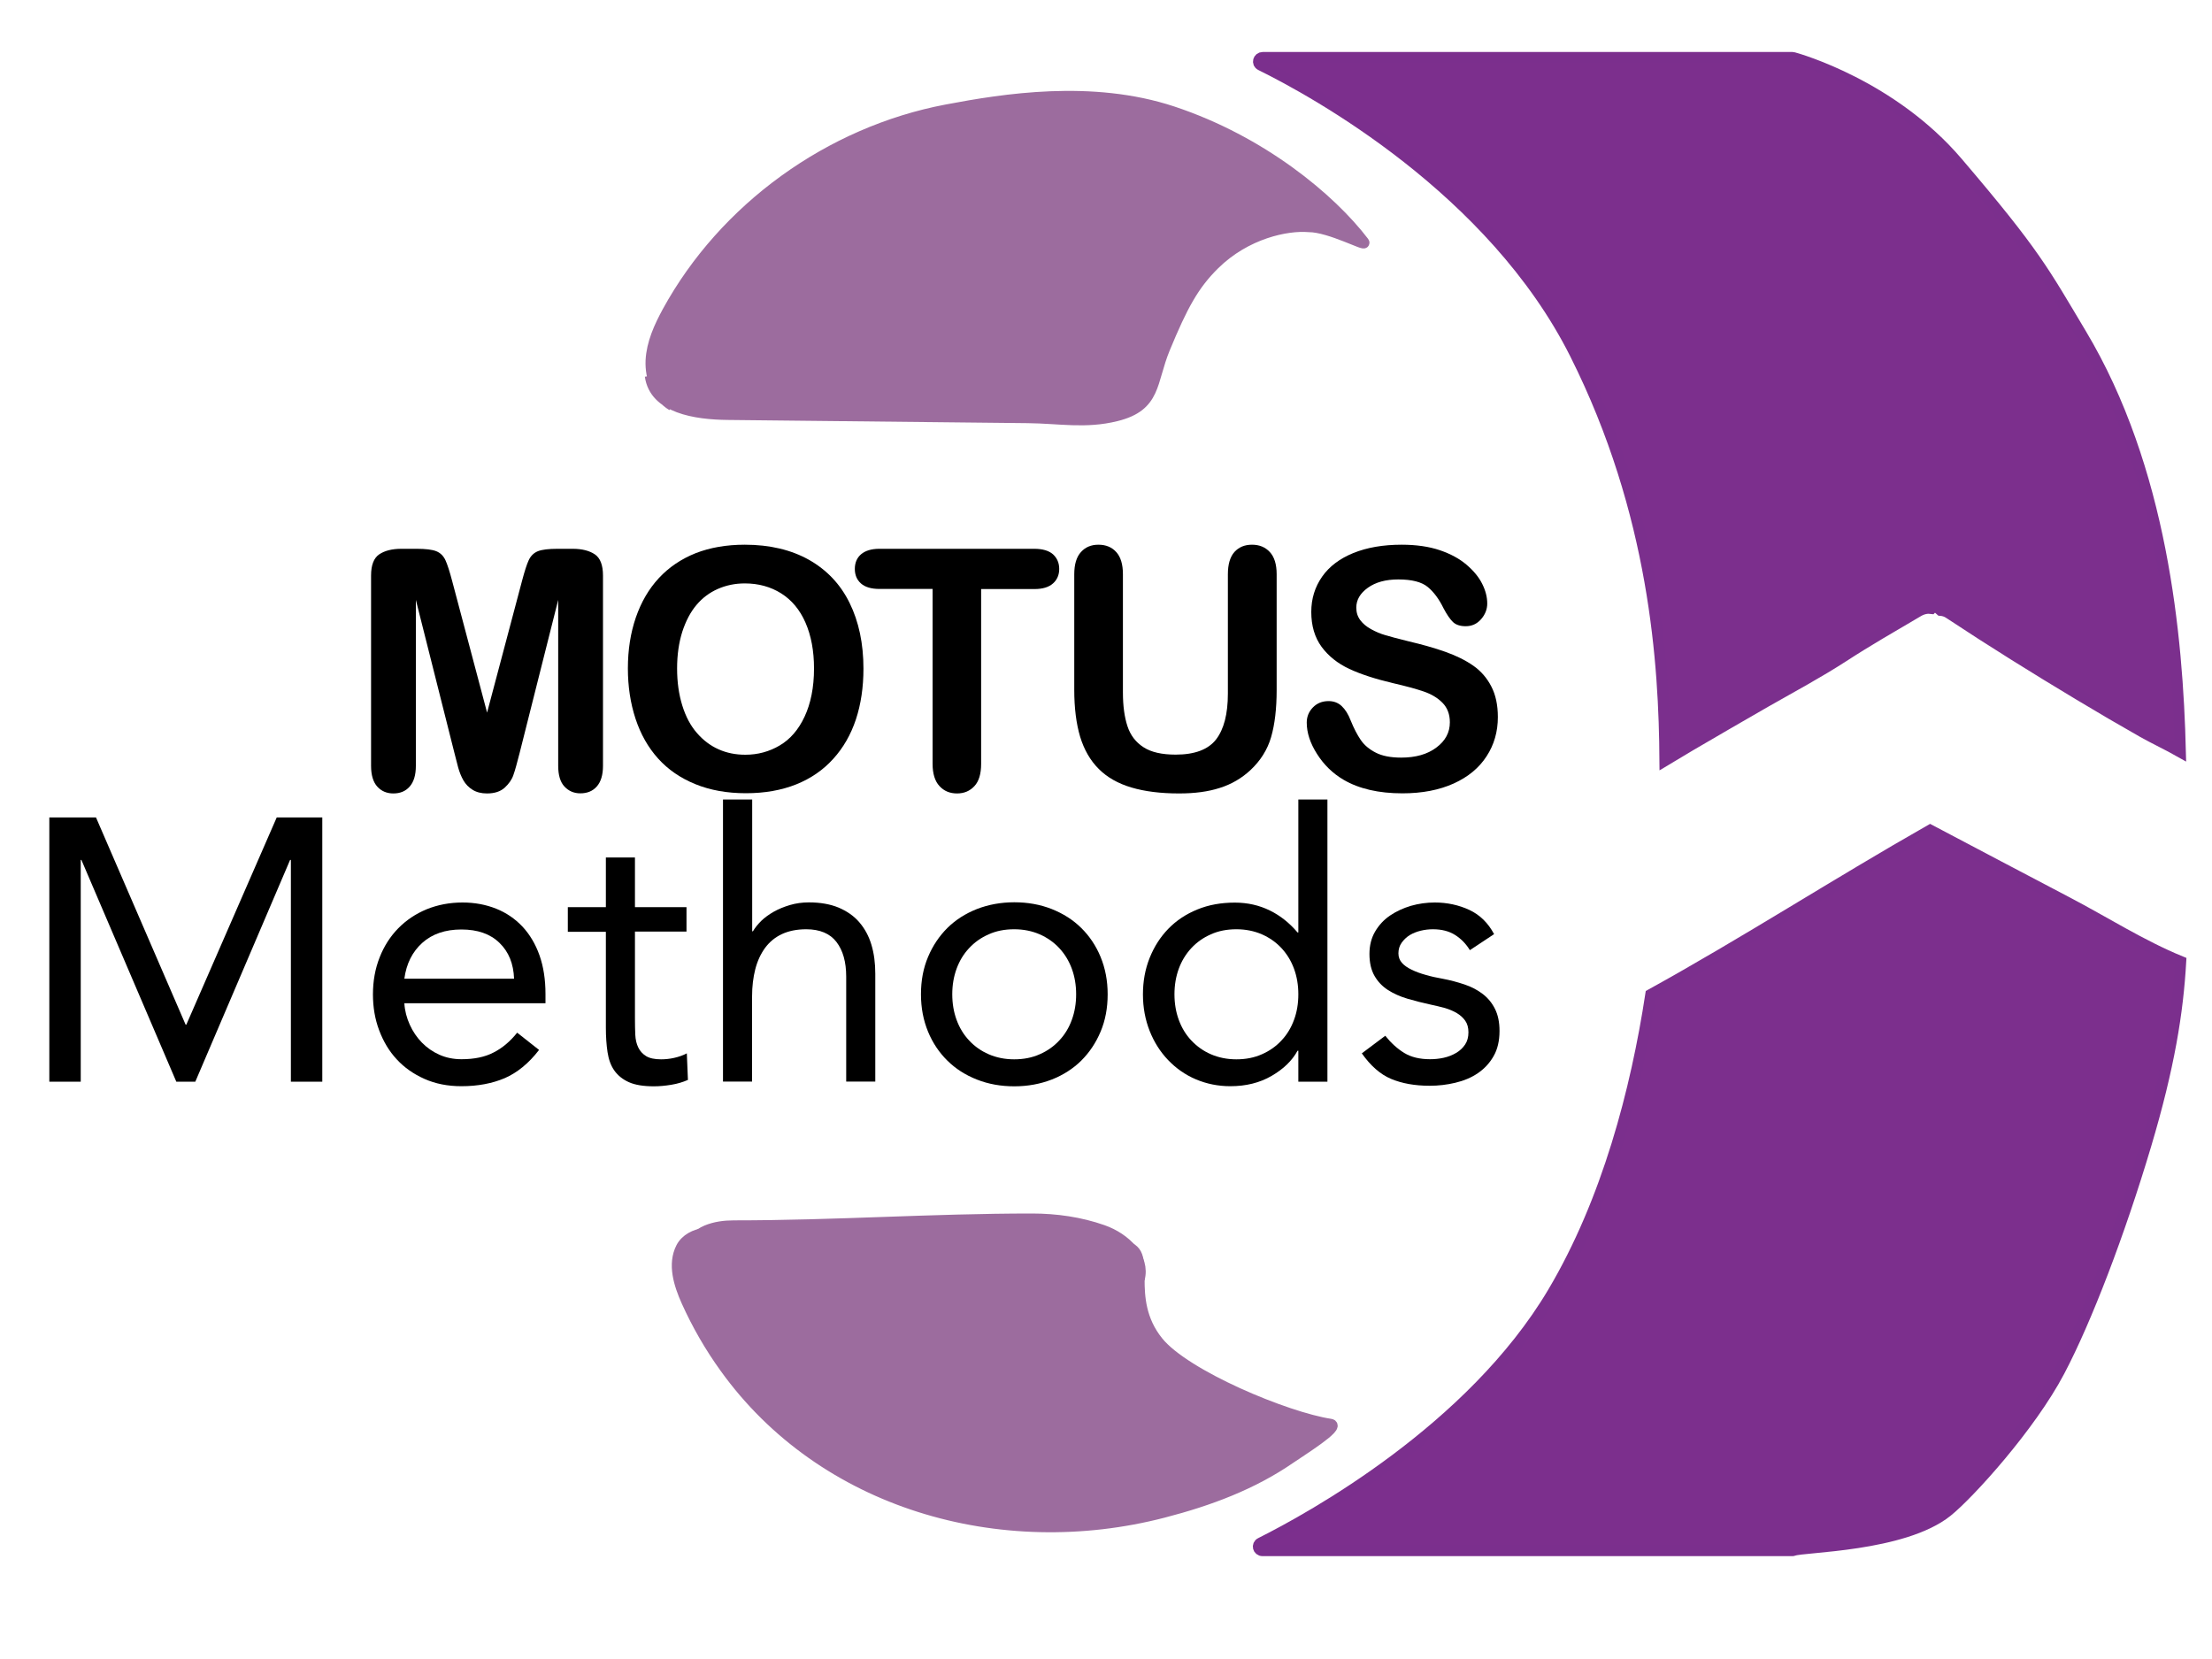 <?xml version="1.0" encoding="utf-8"?>
<!-- Generator: Adobe Adobe Illustrator 24.2.0, SVG Export Plug-In . SVG Version: 6.00 Build 0)  -->
<svg version="1.1" id="Layer_1" xmlns="http://www.w3.org/2000/svg" xmlns:xlink="http://www.w3.org/1999/xlink" x="0px" y="0px"
	 width="200px" height="150px" viewBox="0 0 200 150" style="enable-background:new 0 0 200 150;" xml:space="preserve">
<style type="text/css">
	.st0{fill:#FFFFFF;}
	.st1{fill:none;}
	.st2{fill:#548C4F;}
	.st3{fill:#7C2F8D;stroke:#7B2F8D;stroke-miterlimit:10;stroke-dasharray:0,0,0,0,0,0;}
	.st4{fill:#9C6C9E;stroke:#9C6C9E;stroke-miterlimit:10;stroke-dasharray:0,0,0,0,0,0;}
	.st5{fill:#FFFFFF;stroke:#FFFFFF;stroke-miterlimit:10;}
</style>
<g>
	<rect x="16.47" y="49.25" class="st1" width="120.32" height="48.5"/>
	<path d="M41.09,68.09L37.6,54.24v15.01c0,0.83-0.19,1.45-0.56,1.87c-0.37,0.42-0.86,0.62-1.48,0.62c-0.59,0-1.08-0.21-1.45-0.62
		s-0.56-1.04-0.56-1.88v-17.2c0-0.95,0.25-1.59,0.74-1.92s1.16-0.5,2-0.5h1.37c0.82,0,1.42,0.07,1.79,0.22s0.64,0.42,0.82,0.8
		c0.18,0.39,0.38,1.01,0.61,1.88l3.16,11.91l3.16-11.91c0.23-0.87,0.43-1.5,0.61-1.88s0.45-0.65,0.82-0.8s0.97-0.22,1.79-0.22h1.36
		c0.84,0,1.51,0.17,2,0.5c0.49,0.33,0.74,0.97,0.74,1.92v17.2c0,0.83-0.19,1.45-0.56,1.87c-0.37,0.42-0.87,0.62-1.49,0.62
		c-0.58,0-1.06-0.21-1.44-0.62s-0.56-1.04-0.56-1.87V54.24l-3.49,13.85c-0.23,0.9-0.41,1.56-0.56,1.98
		c-0.14,0.42-0.41,0.8-0.79,1.15c-0.39,0.35-0.92,0.52-1.6,0.52c-0.51,0-0.95-0.11-1.3-0.33c-0.36-0.22-0.63-0.51-0.83-0.85
		c-0.2-0.35-0.35-0.73-0.47-1.15C41.32,68.98,41.2,68.54,41.09,68.09z"/>
	<path d="M67.34,49.25c2.25,0,4.19,0.46,5.81,1.37c1.62,0.92,2.84,2.21,3.67,3.9c0.83,1.69,1.25,3.67,1.25,5.94
		c0,1.68-0.23,3.21-0.68,4.58c-0.46,1.38-1.14,2.57-2.05,3.57c-0.91,1.01-2.03,1.78-3.35,2.31c-1.33,0.53-2.84,0.8-4.55,0.8
		c-1.7,0-3.22-0.27-4.57-0.82s-2.47-1.32-3.37-2.32c-0.9-1-1.58-2.2-2.04-3.6c-0.46-1.4-0.69-2.92-0.69-4.55
		c0-1.67,0.24-3.2,0.72-4.6c0.48-1.39,1.17-2.58,2.08-3.56c0.91-0.98,2.02-1.73,3.32-2.25C64.19,49.51,65.68,49.25,67.34,49.25z
		 M73.6,60.44c0-1.59-0.26-2.97-0.77-4.14c-0.51-1.17-1.25-2.05-2.2-2.65c-0.96-0.6-2.05-0.9-3.29-0.9c-0.88,0-1.69,0.17-2.44,0.5
		c-0.75,0.33-1.39,0.81-1.93,1.45s-0.96,1.44-1.28,2.42c-0.31,0.98-0.47,2.09-0.47,3.32c0,1.24,0.16,2.35,0.47,3.35
		c0.31,1,0.75,1.83,1.32,2.48c0.57,0.66,1.22,1.15,1.96,1.48s1.54,0.49,2.42,0.49c1.13,0,2.16-0.28,3.11-0.84s1.7-1.43,2.25-2.61
		S73.6,62.16,73.6,60.44z"/>
	<path d="M93.52,53.26h-4.81v15.8c0,0.91-0.2,1.58-0.61,2.02c-0.41,0.44-0.93,0.66-1.57,0.66c-0.65,0-1.18-0.22-1.59-0.67
		c-0.41-0.44-0.62-1.12-0.62-2.02v-15.8h-4.8c-0.75,0-1.31-0.17-1.68-0.5c-0.37-0.33-0.55-0.77-0.55-1.31
		c0-0.56,0.19-1.01,0.57-1.33s0.93-0.49,1.65-0.49h14c0.76,0,1.33,0.17,1.7,0.5c0.37,0.34,0.56,0.78,0.56,1.32s-0.19,0.98-0.56,1.31
		C94.83,53.09,94.27,53.26,93.52,53.26z"/>
	<path d="M97.13,62.38V51.92c0-0.89,0.2-1.56,0.6-2c0.4-0.45,0.93-0.67,1.58-0.67c0.68,0,1.22,0.22,1.62,0.67
		c0.4,0.44,0.6,1.11,0.6,2v10.69c0,1.22,0.14,2.23,0.41,3.05c0.27,0.82,0.75,1.45,1.45,1.9c0.69,0.45,1.66,0.67,2.91,0.67
		c1.72,0,2.94-0.46,3.65-1.37c0.71-0.92,1.07-2.3,1.07-4.16V51.92c0-0.9,0.2-1.57,0.59-2.01c0.4-0.44,0.92-0.66,1.59-0.66
		s1.2,0.22,1.61,0.66c0.41,0.44,0.62,1.11,0.62,2.01v10.46c0,1.7-0.17,3.12-0.5,4.26c-0.33,1.14-0.96,2.14-1.88,3
		c-0.79,0.73-1.71,1.27-2.76,1.6c-1.05,0.34-2.27,0.5-3.68,0.5c-1.67,0-3.11-0.18-4.32-0.54c-1.21-0.36-2.19-0.92-2.95-1.68
		c-0.76-0.76-1.32-1.73-1.68-2.91C97.31,65.43,97.13,64.02,97.13,62.38z"/>
	<path d="M135.43,64.84c0,1.31-0.34,2.5-1.02,3.54c-0.68,1.05-1.67,1.87-2.97,2.46c-1.31,0.59-2.85,0.89-4.64,0.89
		c-2.15,0-3.92-0.41-5.31-1.22c-0.99-0.58-1.79-1.36-2.41-2.34c-0.62-0.97-0.93-1.92-0.93-2.84c0-0.53,0.19-0.99,0.56-1.37
		c0.37-0.38,0.84-0.57,1.42-0.57c0.46,0,0.86,0.15,1.18,0.45s0.6,0.74,0.82,1.32c0.28,0.69,0.58,1.27,0.9,1.74s0.77,0.85,1.36,1.15
		c0.58,0.3,1.35,0.45,2.3,0.45c1.31,0,2.37-0.3,3.18-0.91c0.82-0.61,1.22-1.37,1.22-2.28c0-0.72-0.22-1.31-0.66-1.76
		c-0.44-0.45-1.01-0.79-1.71-1.03s-1.63-0.49-2.8-0.76c-1.56-0.37-2.87-0.79-3.92-1.28s-1.89-1.16-2.51-2
		c-0.62-0.85-0.93-1.9-0.93-3.15c0-1.2,0.33-2.26,0.98-3.19c0.65-0.93,1.6-1.64,2.83-2.14c1.24-0.5,2.69-0.75,4.36-0.75
		c1.33,0,2.49,0.17,3.46,0.5c0.97,0.33,1.78,0.77,2.42,1.32c0.64,0.55,1.11,1.12,1.41,1.73c0.3,0.6,0.45,1.19,0.45,1.77
		c0,0.52-0.19,1-0.56,1.42c-0.37,0.42-0.83,0.63-1.39,0.63c-0.5,0-0.89-0.13-1.15-0.38c-0.26-0.25-0.55-0.67-0.85-1.24
		c-0.4-0.82-0.87-1.46-1.42-1.92s-1.44-0.69-2.67-0.69c-1.14,0-2.05,0.25-2.75,0.75s-1.05,1.1-1.05,1.8c0,0.44,0.12,0.81,0.36,1.13
		c0.24,0.32,0.56,0.59,0.98,0.82c0.42,0.23,0.84,0.41,1.26,0.53c0.43,0.13,1.13,0.32,2.11,0.56c1.23,0.29,2.34,0.6,3.33,0.95
		c0.99,0.35,1.84,0.77,2.54,1.26c0.7,0.49,1.24,1.12,1.63,1.88C135.23,62.82,135.43,63.74,135.43,64.84z"/>
</g>
<path class="st3" d="M188.15,30.17c-3.39-5.67-4.13-7.24-11.16-15.48c-5.91-6.94-14.33-9.34-14.85-9.48
	c-0.03-0.01-0.04-0.01-0.08-0.01h-47.89c-0.39,0-0.53,0.51-0.18,0.68c4.89,2.41,20.97,11.23,28.44,26.13
	c7.23,14.42,8.05,28.07,8.11,36.76c0.76-0.46,1.52-0.91,2.28-1.36c2.27-1.33,4.55-2.65,6.83-3.96c2.37-1.35,4.74-2.62,7.03-4.1
	c2.21-1.44,4.49-2.74,6.76-4.08c0.43-0.25,0.83-0.31,1.2-0.26c0.08-0.08,0.2-0.13,0.31-0.13c0.06,0,0.12,0.01,0.17,0.04
	c0.06,0.02,0.1,0.05,0.15,0.09c0.06,0.05,0.12,0.11,0.19,0.17c0.26,0.02,0.54,0.1,0.81,0.29c3.84,2.54,7.76,4.98,11.71,7.35
	c1.91,1.15,3.84,2.28,5.78,3.38c1.05,0.59,2.25,1.15,3.38,1.79C196.88,57.44,195.47,42.4,188.15,30.17z"/>
<path class="st3" d="M186.9,81.58c-4.13-2.16-8.26-4.35-12.38-6.52c-8.49,4.83-16.71,10.14-25.26,14.86
	c-1.32,8.64-3.92,18.65-8.85,26.95c-7.35,12.37-21.84,20.35-26.43,22.65c-0.35,0.17-0.22,0.68,0.17,0.68h47.89
	c0.05,0,0.08,0,0.13-0.02c0.81-0.35,9.92-0.35,13.88-3.52c1.96-1.57,7.52-7.68,10.16-12.71c2.44-4.64,5.43-12.46,7.79-20.37
	c2.14-7.17,2.91-12.09,3.17-16.64C193.62,85.49,190.25,83.33,186.9,81.58z"/>
<path class="st4" d="M60.78,36.65c-1.36-0.81-1.98-2.49-1.91-4.06c0.08-1.56,0.75-3.03,1.5-4.41c5.12-9.35,14.64-16.24,25.23-18.24
	c5.13-0.97,13.11-2.26,20.44,0.17c8.01,2.66,14.25,7.84,17.26,11.79c0.33,0.44-3.04-1.41-4.96-1.41c-1.98-0.17-5.69,0.59-8.55,3.41
	c-1.87,1.84-2.9,3.74-4.49,7.59c-1.27,3.07-0.75,5.2-4.38,6.1c-2.79,0.69-5.12,0.2-8,0.17c-9.04-0.1-18.07-0.2-27.11-0.29
	c-2.93-0.03-6.61-0.59-7.01-3.48"/>
<path class="st4" d="M65.6,112.59c-0.51-1.6-3.22-1.28-3.99,0.22c-0.77,1.5-0.2,3.31,0.49,4.85c0.95,2.11,2.11,4.12,3.46,5.99
	c8.82,12.28,24.89,16.91,39.64,13.08c4.13-1.07,8.03-2.52,11.49-4.91c0.8-0.56,4.57-2.9,3.6-3.04c-3.99-0.6-13.15-4.41-15.6-7.46
	c-1.59-1.97-1.7-4.07-1.7-5.66c0-2.74-0.28-2.65-2.21-3.4c-2.77-1.08-5.84-1.01-8.81-0.91c-9.12,0.28-18.24,0.56-27.38,0.55
	c-0.11,0-0.22,0-0.33,0c0-0.16,0-0.32,0-0.49"/>
<path class="st4" d="M61.74,114.17c0.52-1.38,2.33-1.67,3.82-1.74c7.35-0.34,14.7-0.69,22.04-1.03c2.67-0.12,5.37-0.25,7.99,0.29
	s5.18,1.81,6.72,3.96"/>
<g>
	<rect x="-10.21" y="72.29" class="st1" width="147" height="39.68"/>
	<path d="M4.46,73.91h4.22l8.1,18.73h0.07l8.17-18.73h4.12V97.8H26.3V77.75h-0.07L17.66,97.8h-1.72L7.36,77.75H7.3V97.8H4.46V73.91z
		"/>
	<path d="M48.74,94.93c-0.94,1.22-1.98,2.06-3.1,2.55c-1.13,0.48-2.43,0.73-3.92,0.73c-1.24,0-2.35-0.22-3.34-0.66
		s-1.83-1.03-2.51-1.77c-0.69-0.74-1.21-1.62-1.59-2.63s-0.56-2.09-0.56-3.24c0-1.21,0.2-2.33,0.61-3.36
		c0.4-1.02,0.97-1.9,1.69-2.63c0.72-0.73,1.57-1.3,2.56-1.71c0.99-0.4,2.07-0.61,3.24-0.61c1.1,0,2.11,0.19,3.04,0.56
		c0.92,0.37,1.71,0.91,2.38,1.62c0.66,0.71,1.18,1.58,1.54,2.6c0.36,1.02,0.54,2.19,0.54,3.49v0.84H36.56
		c0.04,0.68,0.21,1.32,0.49,1.94c0.28,0.62,0.65,1.16,1.1,1.62c0.45,0.46,0.98,0.83,1.59,1.1c0.61,0.27,1.27,0.4,1.99,0.4
		c1.15,0,2.12-0.2,2.9-0.61c0.79-0.4,1.5-1,2.13-1.79L48.74,94.93z M46.48,88.49c-0.05-1.35-0.48-2.43-1.32-3.24
		c-0.83-0.81-1.98-1.21-3.44-1.21s-2.64,0.4-3.54,1.21c-0.9,0.81-1.44,1.89-1.62,3.24H46.48z"/>
	<path d="M62.07,84.23h-4.66v7.9c0,0.52,0.01,1,0.03,1.43c0.02,0.44,0.11,0.82,0.27,1.15c0.16,0.33,0.39,0.58,0.71,0.78
		c0.31,0.19,0.76,0.29,1.35,0.29c0.38,0,0.78-0.04,1.18-0.13c0.4-0.09,0.79-0.22,1.15-0.41l0.1,2.4c-0.45,0.2-0.95,0.35-1.5,0.44
		s-1.07,0.14-1.57,0.14c-0.94,0-1.7-0.12-2.26-0.37c-0.56-0.25-1-0.6-1.32-1.05c-0.32-0.45-0.52-1.01-0.62-1.67
		c-0.1-0.66-0.15-1.4-0.15-2.21v-8.67h-3.44v-2.23h3.44v-4.49h2.63v4.49h4.66V84.23z"/>
	<path d="M65.38,72.29h2.63V84.2h0.07c0.18-0.31,0.43-0.62,0.74-0.93c0.31-0.3,0.69-0.58,1.13-0.83c0.44-0.25,0.93-0.45,1.47-0.61
		c0.54-0.16,1.11-0.24,1.72-0.24c1.03,0,1.93,0.16,2.68,0.47c0.75,0.32,1.38,0.75,1.87,1.32s0.86,1.24,1.1,2.04s0.35,1.67,0.35,2.62
		v9.75h-2.63v-9.48c0-1.33-0.29-2.37-0.88-3.14c-0.58-0.76-1.5-1.15-2.73-1.15c-0.86,0-1.59,0.15-2.21,0.44
		c-0.62,0.29-1.12,0.71-1.52,1.25c-0.39,0.54-0.69,1.18-0.88,1.92c-0.19,0.74-0.29,1.56-0.29,2.46v7.7h-2.63V72.29z"/>
	<path d="M83.27,89.9c0-1.24,0.21-2.36,0.64-3.38s1.01-1.88,1.75-2.62c0.74-0.73,1.63-1.3,2.67-1.71c1.03-0.4,2.16-0.61,3.38-0.61
		c1.21,0,2.34,0.2,3.38,0.61c1.03,0.41,1.92,0.97,2.67,1.71c0.74,0.73,1.33,1.6,1.75,2.62s0.64,2.14,0.64,3.38s-0.21,2.36-0.64,3.38
		s-1.01,1.88-1.75,2.62c-0.74,0.73-1.63,1.3-2.67,1.71c-1.04,0.4-2.16,0.61-3.38,0.61c-1.22,0-2.34-0.2-3.38-0.61
		c-1.04-0.41-1.92-0.97-2.67-1.71c-0.74-0.73-1.33-1.6-1.75-2.62S83.27,91.14,83.27,89.9z M86.1,89.9c0,0.83,0.13,1.6,0.39,2.31
		c0.26,0.71,0.63,1.33,1.13,1.86c0.49,0.53,1.08,0.95,1.77,1.25c0.69,0.3,1.46,0.46,2.31,0.46c0.85,0,1.62-0.15,2.31-0.46
		c0.69-0.3,1.28-0.72,1.77-1.25c0.5-0.53,0.87-1.15,1.13-1.86c0.26-0.71,0.39-1.48,0.39-2.31c0-0.83-0.13-1.6-0.39-2.31
		c-0.26-0.71-0.64-1.33-1.13-1.86s-1.09-0.95-1.77-1.25c-0.69-0.3-1.46-0.46-2.31-0.46c-0.86,0-1.63,0.15-2.31,0.46
		c-0.69,0.3-1.28,0.72-1.77,1.25c-0.5,0.53-0.87,1.15-1.13,1.86C86.23,88.3,86.1,89.07,86.1,89.9z"/>
	<path d="M117.39,95h-0.07c-0.49,0.9-1.28,1.66-2.35,2.28c-1.07,0.62-2.31,0.93-3.73,0.93c-1.1,0-2.14-0.21-3.11-0.62
		s-1.8-1-2.51-1.74c-0.71-0.74-1.27-1.62-1.67-2.63s-0.61-2.12-0.61-3.31s0.2-2.29,0.61-3.31s0.97-1.89,1.69-2.63
		c0.72-0.74,1.59-1.32,2.62-1.74c1.02-0.42,2.15-0.62,3.39-0.62c1.15,0,2.2,0.24,3.16,0.71c0.96,0.47,1.79,1.14,2.51,1.99h0.07
		V72.29h2.63V97.8h-2.63V95z M117.39,89.9c0-0.83-0.13-1.6-0.39-2.31c-0.26-0.71-0.64-1.33-1.13-1.86
		c-0.49-0.53-1.09-0.95-1.77-1.25c-0.69-0.3-1.46-0.46-2.31-0.46c-0.86,0-1.63,0.15-2.31,0.46c-0.69,0.3-1.28,0.72-1.77,1.25
		s-0.87,1.15-1.13,1.86c-0.26,0.71-0.39,1.48-0.39,2.31c0,0.83,0.13,1.6,0.39,2.31c0.26,0.71,0.63,1.33,1.13,1.86
		c0.5,0.53,1.08,0.95,1.77,1.25c0.69,0.3,1.46,0.46,2.31,0.46c0.85,0,1.62-0.15,2.31-0.46c0.69-0.3,1.28-0.72,1.77-1.25
		c0.5-0.53,0.87-1.15,1.13-1.86C117.26,91.51,117.39,90.74,117.39,89.9z"/>
	<path d="M125.25,93.65c0.52,0.65,1.09,1.17,1.71,1.55c0.62,0.38,1.4,0.57,2.34,0.57c0.41,0,0.82-0.04,1.23-0.13
		s0.79-0.24,1.13-0.44c0.34-0.2,0.61-0.46,0.81-0.76c0.2-0.3,0.3-0.67,0.3-1.1c0-0.43-0.1-0.78-0.29-1.05
		c-0.19-0.27-0.44-0.5-0.76-0.69c-0.32-0.19-0.68-0.34-1.08-0.46c-0.41-0.11-0.82-0.21-1.25-0.3c-0.74-0.16-1.45-0.34-2.13-0.54
		c-0.68-0.2-1.27-0.47-1.77-0.79c-0.51-0.33-0.91-0.75-1.21-1.27s-0.46-1.18-0.46-1.99c0-0.76,0.17-1.44,0.51-2.02
		s0.79-1.07,1.35-1.45c0.56-0.38,1.19-0.67,1.89-0.88c0.7-0.2,1.42-0.3,2.16-0.3c1.12,0,2.17,0.23,3.12,0.67
		c0.96,0.45,1.7,1.18,2.24,2.19l-2.19,1.45c-0.34-0.56-0.78-1.02-1.33-1.37c-0.55-0.35-1.22-0.52-2.01-0.52
		c-0.36,0-0.73,0.04-1.1,0.13s-0.7,0.22-1,0.4c-0.29,0.18-0.53,0.41-0.73,0.69s-0.29,0.6-0.29,0.96c0,0.34,0.11,0.62,0.32,0.86
		c0.21,0.24,0.51,0.44,0.88,0.62c0.37,0.18,0.8,0.34,1.28,0.47c0.48,0.14,0.98,0.25,1.5,0.34c0.7,0.13,1.36,0.31,1.99,0.52
		c0.63,0.21,1.18,0.5,1.65,0.86c0.47,0.36,0.84,0.81,1.11,1.35c0.27,0.54,0.41,1.2,0.41,1.99c0,0.9-0.18,1.67-0.54,2.29
		c-0.36,0.63-0.84,1.14-1.43,1.54s-1.27,0.68-2.03,0.86s-1.52,0.27-2.31,0.27c-1.35,0-2.51-0.21-3.49-0.62s-1.86-1.19-2.65-2.31
		L125.25,93.65z"/>
</g>
<path class="st4" d="M62.3,113.06c0.13-0.82,0.81-1.46,1.59-1.79c0.77-0.32,1.62-0.43,2.46-0.43c9.22,0,17.85-0.62,26.96-0.62
	c2.17,0,4.36,0.31,6.4,1.03s3.81,2.47,3.29,4.4"/>
</svg>
